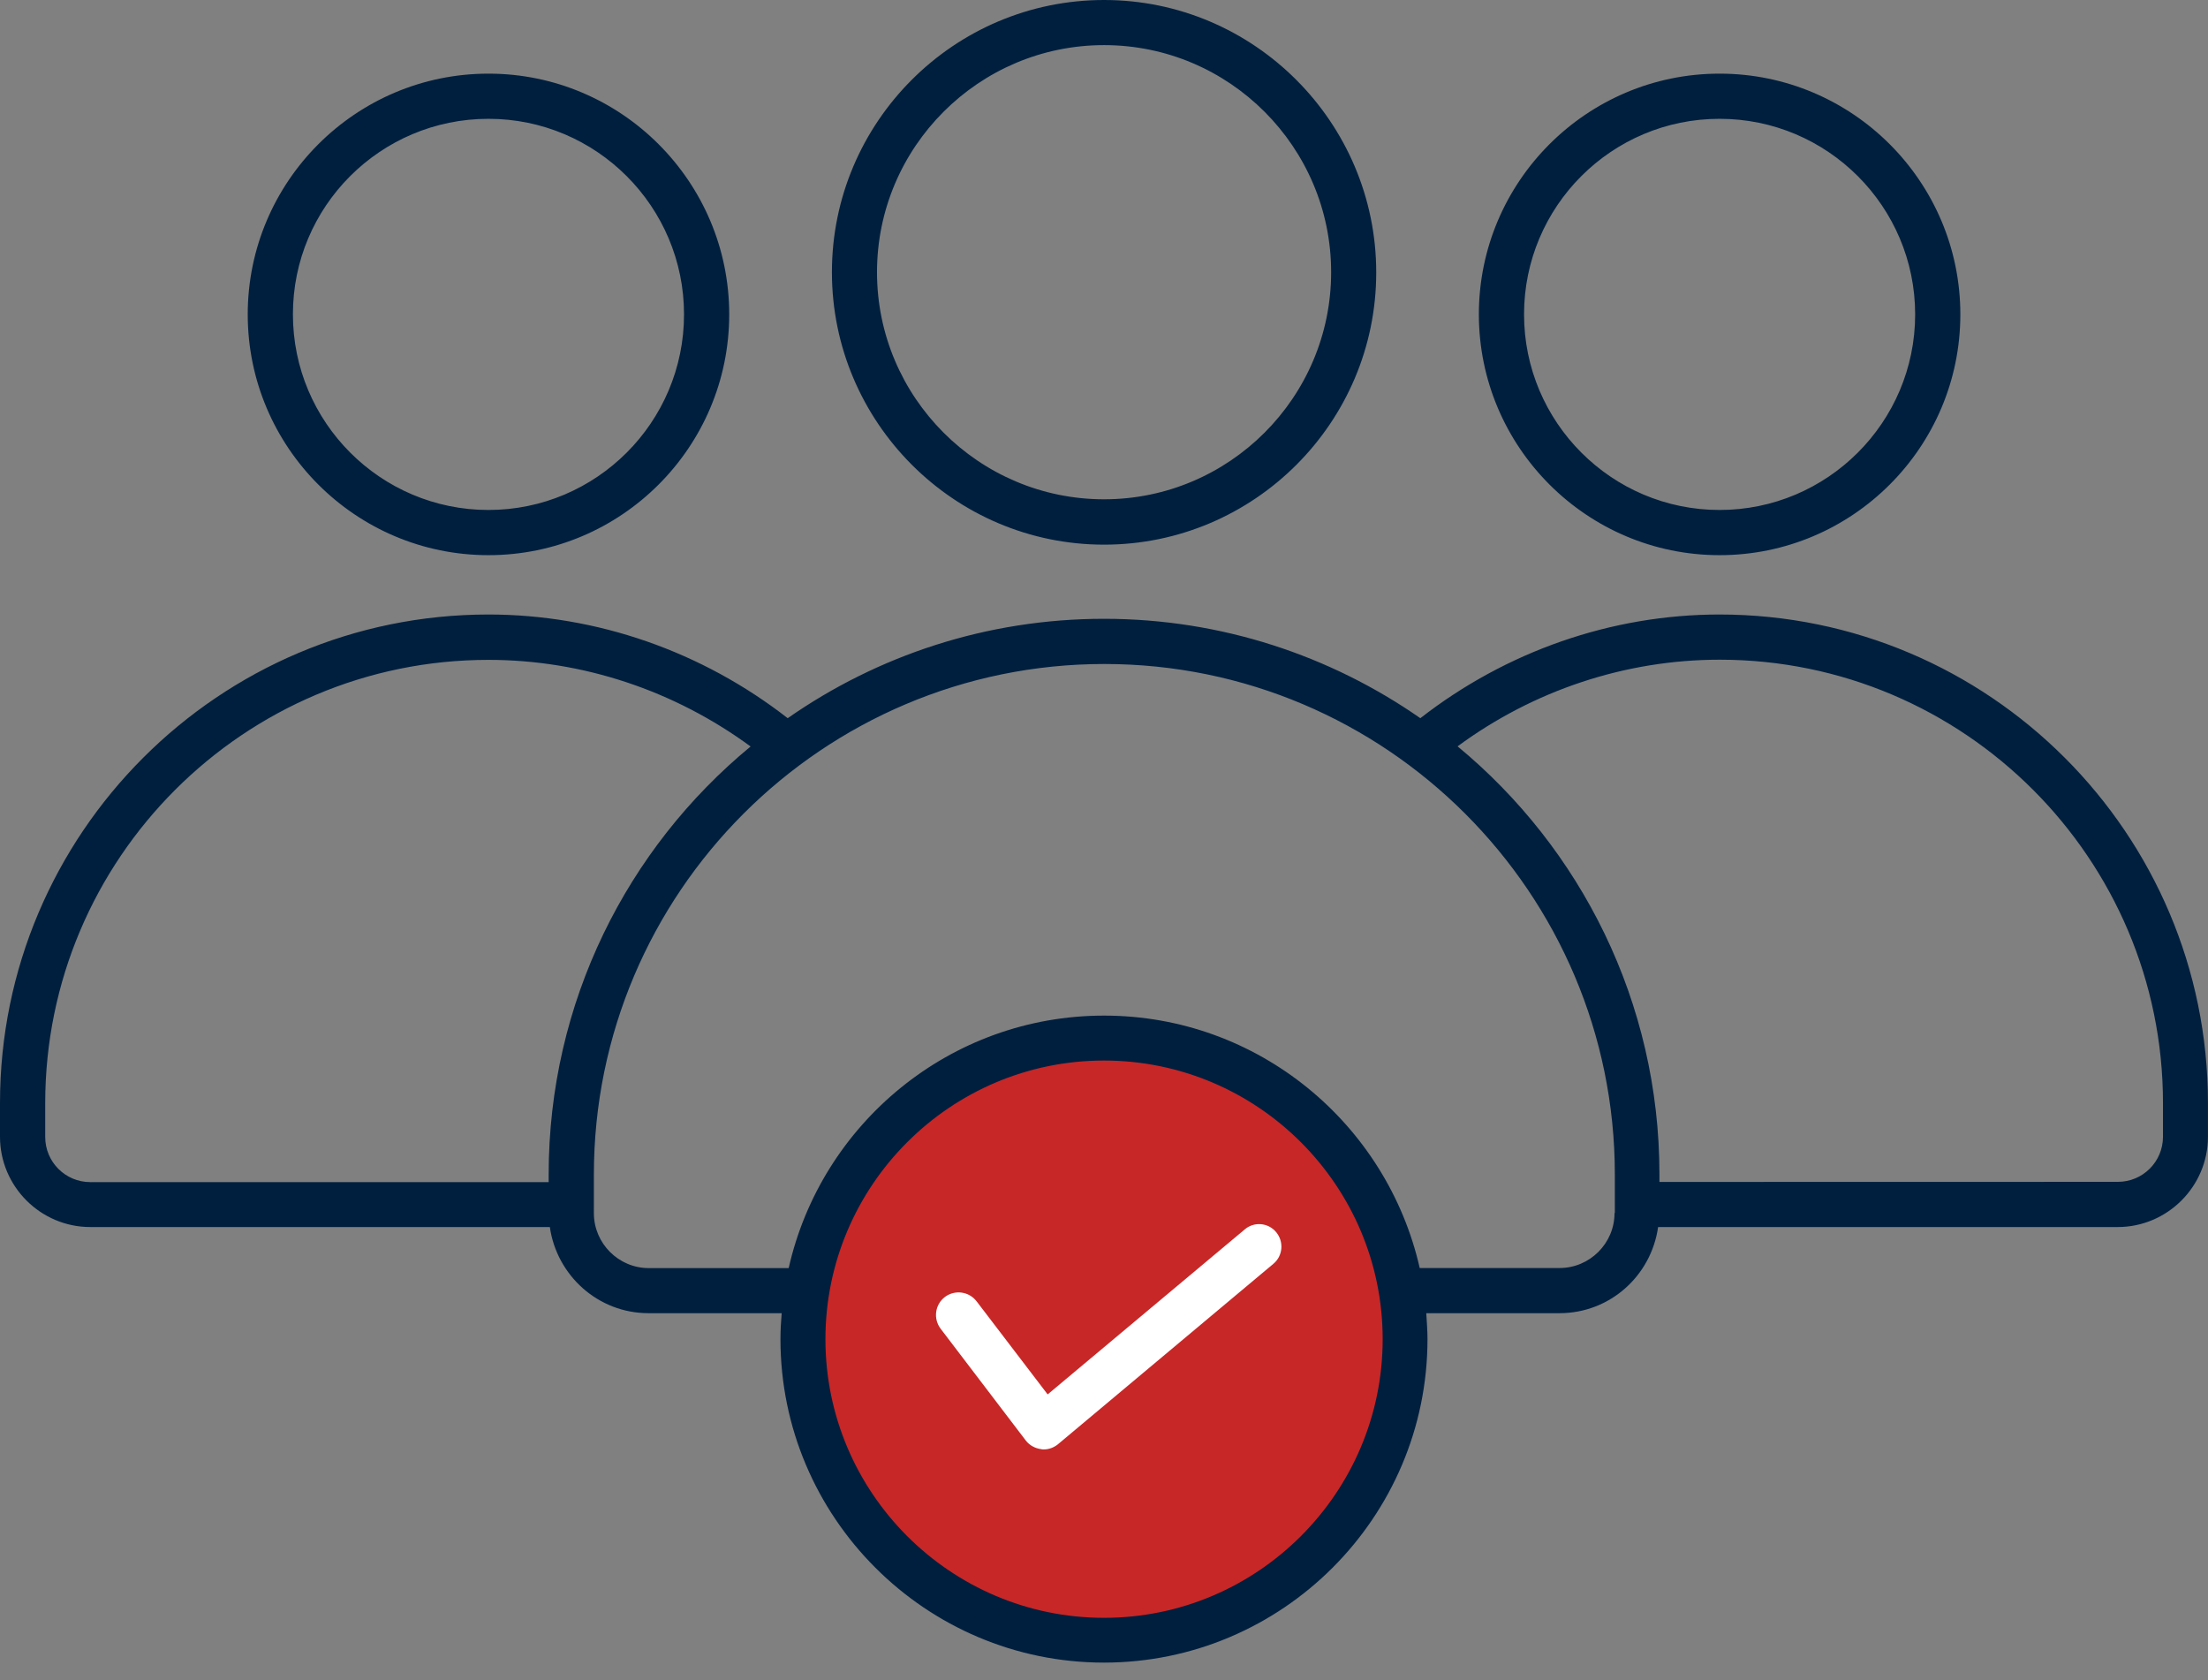 <?xml version="1.0" encoding="UTF-8"?> <svg xmlns="http://www.w3.org/2000/svg" width="92" height="70" viewBox="0 0 92 70" fill="none"><rect x="0" y="0" width="92" height="70" fill="#808080" stroke="none"/><circle cx="46" cy="56" r="13" fill="#C72727"></circle><path d="M20.353 23.13C25.884 23.13 30.384 18.63 30.384 13.099C30.384 7.568 25.884 3.068 20.353 3.068C14.822 3.068 10.322 7.568 10.322 13.099C10.322 18.63 14.822 23.13 20.353 23.13ZM20.353 4.95C24.853 4.95 28.501 8.61 28.501 13.098C28.501 17.598 24.841 21.247 20.353 21.247C15.853 21.247 12.205 17.586 12.205 13.098C12.201 8.602 15.853 4.95 20.353 4.95ZM71.65 23.13C77.181 23.13 81.681 18.63 81.681 13.099C81.681 7.568 77.181 3.068 71.65 3.068C66.119 3.068 61.619 7.568 61.619 13.099C61.623 18.63 66.123 23.13 71.65 23.13ZM71.65 4.95C76.15 4.95 79.798 8.61 79.798 13.098C79.798 17.598 76.138 21.247 71.65 21.247C67.15 21.247 63.502 17.586 63.502 13.098C63.502 8.602 67.15 4.95 71.65 4.95ZM71.65 25.602C67.138 25.602 62.752 27.141 59.181 29.922C55.443 27.32 50.892 25.781 46.001 25.781C41.103 25.781 36.56 27.313 32.821 29.922C29.251 27.141 24.86 25.602 20.352 25.602C9.129 25.602 0 34.731 0 45.95V47.36C0 49.43 1.691 51.122 3.762 51.122H22.91C23.199 53.141 24.921 54.711 27.019 54.711H32.57C32.539 55.071 32.519 55.43 32.519 55.789C32.519 63.219 38.57 69.269 45.999 69.269C53.428 69.269 59.479 63.219 59.479 55.789C59.479 55.418 59.448 55.071 59.428 54.711H64.979C67.081 54.711 68.799 53.153 69.088 51.122H88.237C90.307 51.122 91.998 49.43 91.998 47.36V45.95C91.998 34.731 82.869 25.602 71.646 25.602H71.65ZM22.861 48.93V49.25H3.763C2.724 49.25 1.884 48.41 1.884 47.371V45.961C1.884 35.77 10.173 27.492 20.353 27.492C24.283 27.492 28.103 28.773 31.275 31.101C26.131 35.34 22.861 41.762 22.861 48.93ZM46.002 67.403C39.604 67.403 34.393 62.192 34.393 55.794C34.393 49.395 39.604 44.185 46.002 44.185C52.4 44.185 57.611 49.396 57.611 55.794C57.611 62.192 52.4 67.403 46.002 67.403ZM67.272 50.54C67.272 51.801 66.241 52.829 64.983 52.829H59.155C57.791 46.821 52.424 42.313 46.003 42.313C39.581 42.313 34.214 46.825 32.862 52.833H27.034C25.772 52.833 24.745 51.802 24.745 50.544V48.934C24.745 37.204 34.284 27.664 46.015 27.664C57.745 27.664 67.285 37.203 67.285 48.934V50.54L67.272 50.54ZM90.124 47.36C90.124 48.399 89.284 49.239 88.245 49.239L69.143 49.243V48.922C69.143 41.751 65.862 35.333 60.733 31.095C63.893 28.766 67.721 27.485 71.655 27.485C81.835 27.485 90.124 35.774 90.124 45.954L90.124 47.36ZM46.003 22.692C52.253 22.692 57.343 17.602 57.343 11.352C57.343 5.102 52.253 0 46.003 0C39.753 0 34.663 5.09 34.663 11.34C34.663 17.59 39.753 22.692 46.003 22.692ZM46.003 1.88C51.222 1.88 55.464 6.13 55.464 11.341C55.464 16.56 51.214 20.802 46.003 20.802C40.784 20.802 36.542 16.552 36.542 11.341C36.542 6.13 40.784 1.88 46.003 1.88Z" fill="#001F3E"></path><path d="M53.175 51.337C53.503 51.735 53.456 52.325 53.054 52.657L44.085 60.169C43.913 60.309 43.706 60.388 43.484 60.388C43.452 60.388 43.413 60.388 43.382 60.376C43.132 60.345 42.894 60.216 42.742 60.017L39.191 55.356C38.882 54.946 38.952 54.356 39.37 54.036C39.781 53.727 40.37 53.798 40.691 54.216L43.652 58.095L51.87 51.216C52.257 50.888 52.847 50.938 53.175 51.337Z" fill="white"></path></svg> 